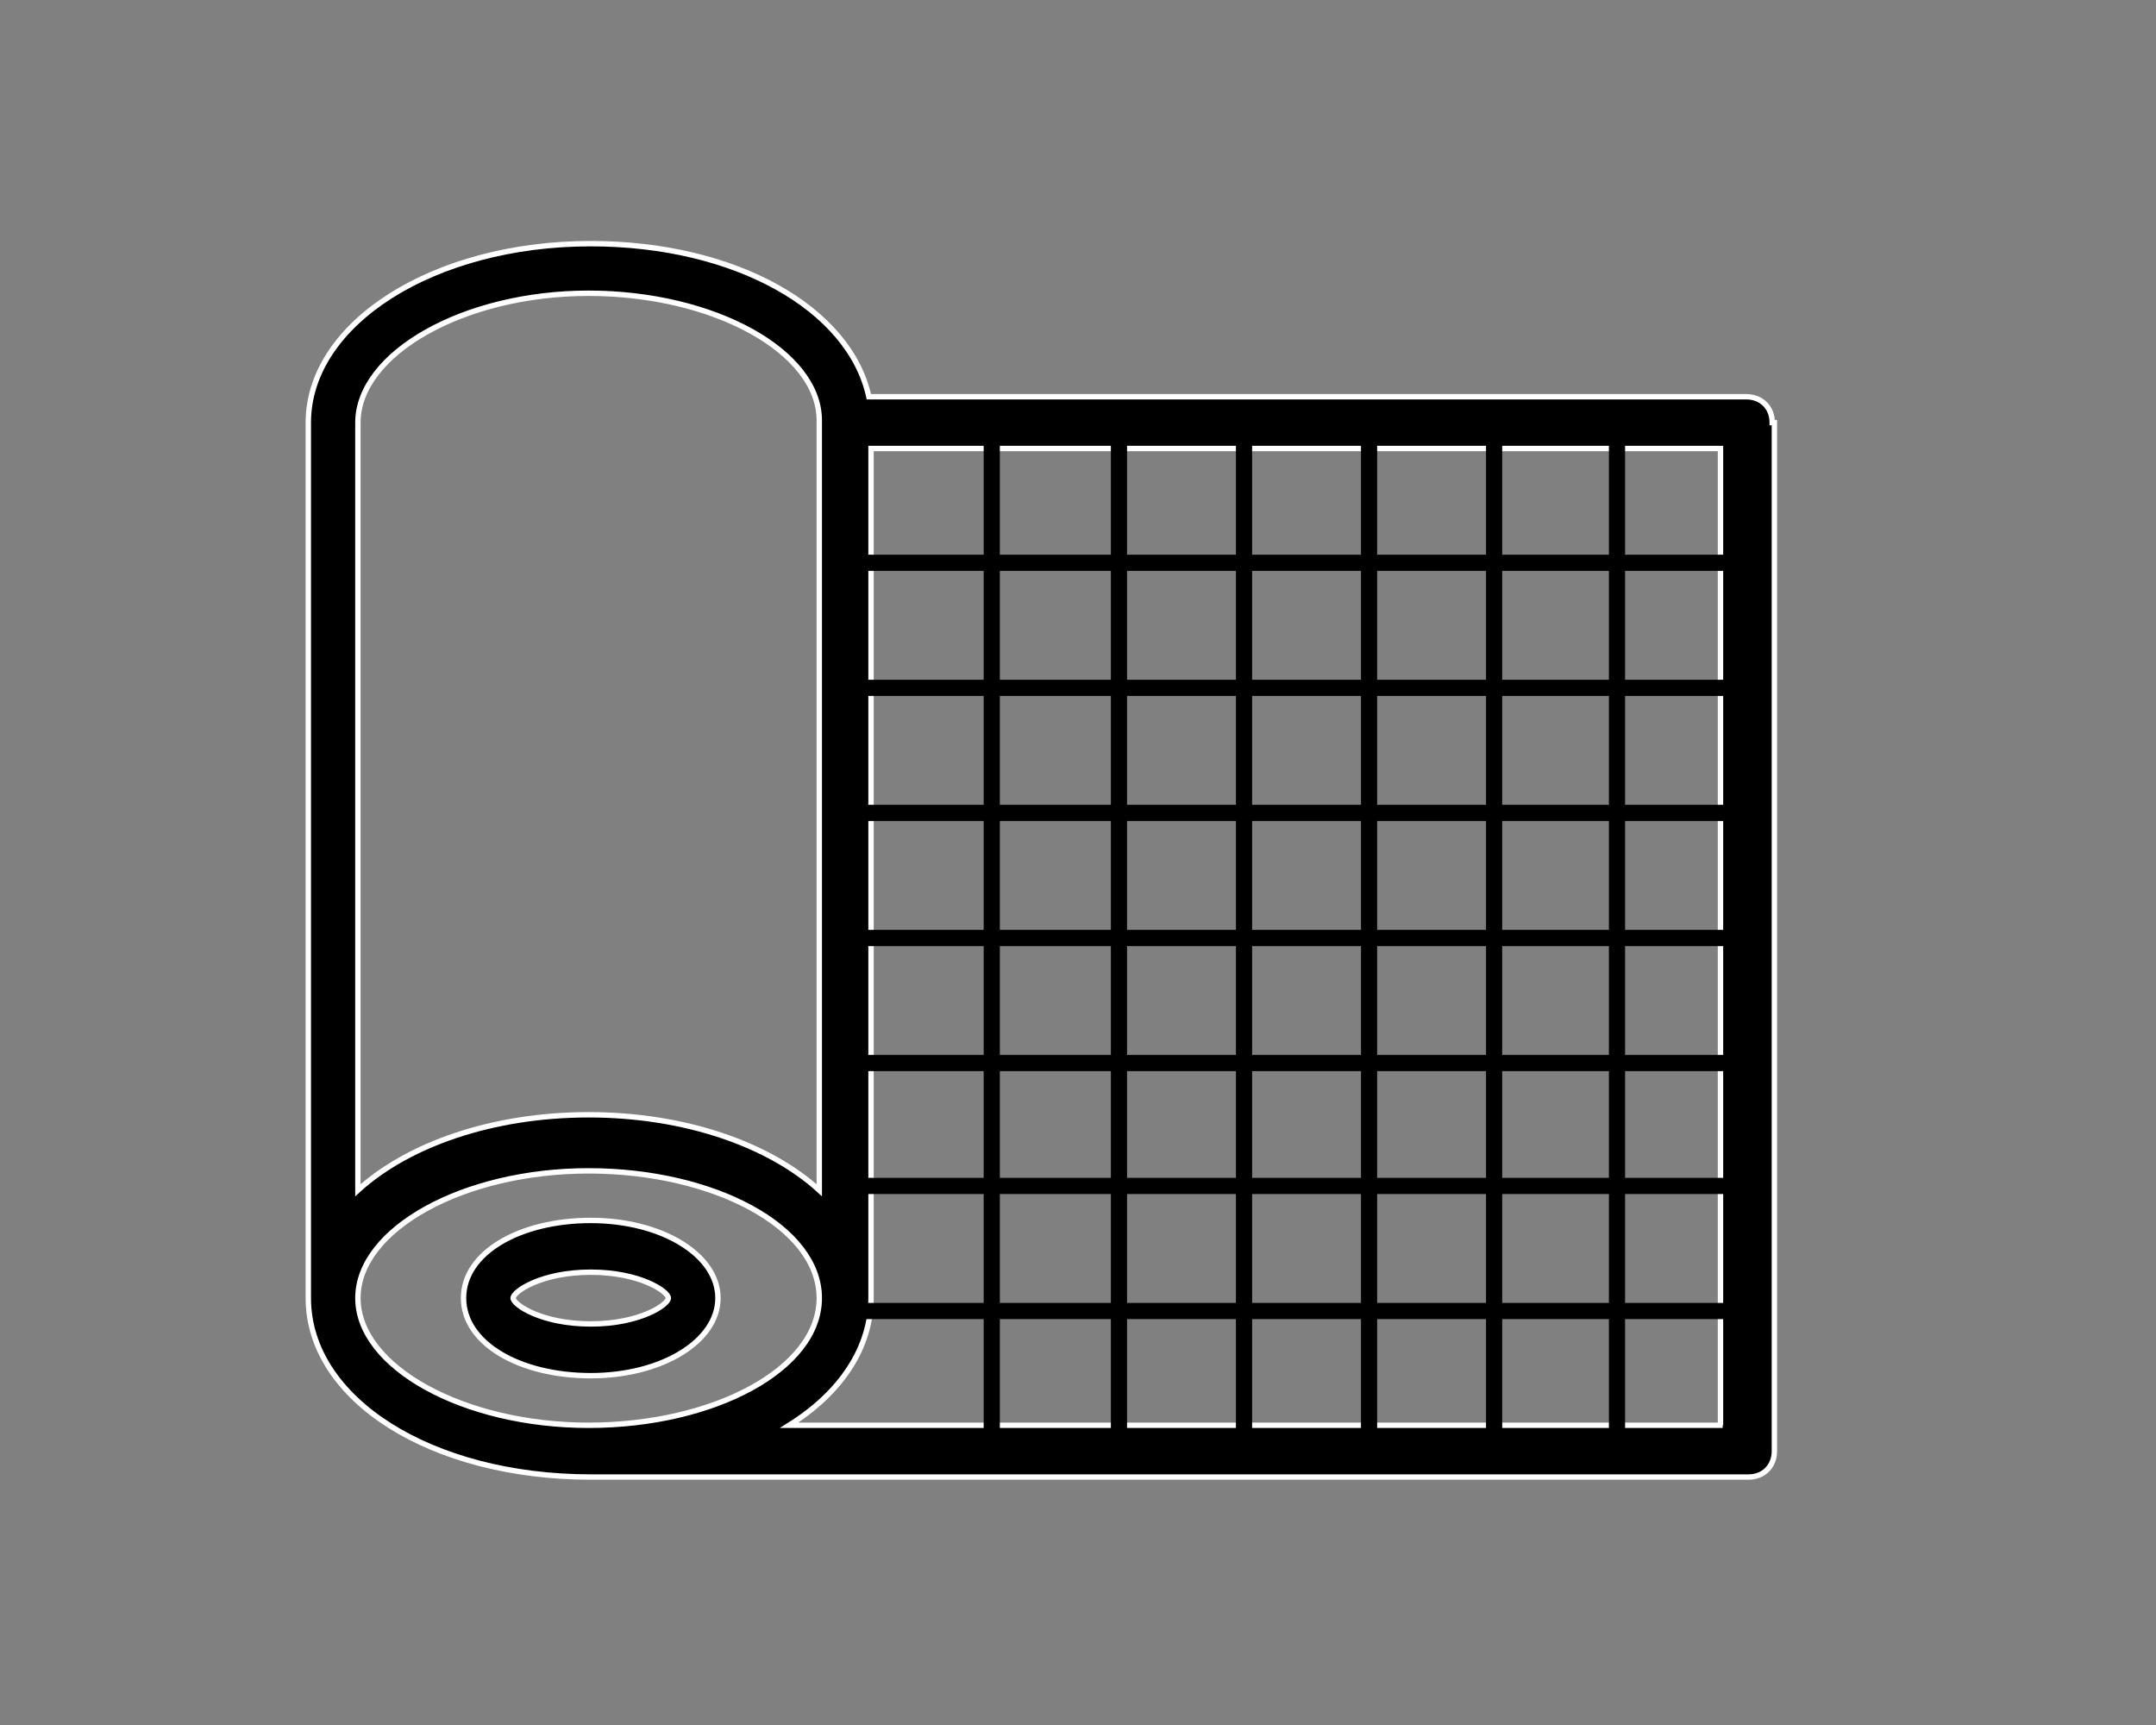 <?xml version="1.0" encoding="utf-8"?>
<!-- Generator: Adobe Illustrator 24.1.0, SVG Export Plug-In . SVG Version: 6.00 Build 0)  -->
<svg version="1.1" xmlns="http://www.w3.org/2000/svg" xmlns:xlink="http://www.w3.org/1999/xlink" x="0px" y="0px"
	 viewBox="0 0 100 80" style="enable-background:new 0 0 100 80;" xml:space="preserve">
<rect x="0" y="0" width="100" height="80" fill="#808080" stroke="none"/>
<style type="text/css">
	.st0{display:none;fill:none;stroke:#000000;stroke-width:2;stroke-miterlimit:10;}
	.st1{stroke:#FFFFFF;stroke-width:0.25;stroke-miterlimit:10;}
	.st2{fill:none;stroke:#000000;stroke-width:0.75;stroke-miterlimit:10;}
	.st3{display:none;}
	.st4{display:inline;}
	.st5{stroke:#000000;stroke-width:0.5;stroke-miterlimit:10;}
	.st6{stroke:#FFFFFF;stroke-miterlimit:10;}
	.st7{stroke:#FFFFFF;stroke-width:0.5;stroke-miterlimit:10;}
	.st8{stroke:#000000;stroke-width:0.25;stroke-miterlimit:10;}
	.st9{stroke:#000000;stroke-width:0.75;stroke-miterlimit:10;}
	.st10{fill:none;stroke:#000000;stroke-width:2.5;stroke-linejoin:round;stroke-miterlimit:10;}
	.st11{fill:none;}
	.st12{display:inline;fill:none;stroke:#000000;stroke-width:2.5;stroke-miterlimit:10;}
	.st13{fill:none;stroke:#000000;stroke-width:2.5;stroke-linecap:round;stroke-linejoin:round;}
	.st14{fill:none;stroke:#000000;stroke-width:2.5;stroke-linecap:round;stroke-linejoin:round;stroke-dasharray:4.184,8.368;}
	.st15{display:inline;fill:none;stroke:#000000;stroke-width:2.5;stroke-linecap:round;stroke-miterlimit:10;}
	.st16{display:inline;fill:none;stroke:#000000;stroke-width:2.5;stroke-linejoin:round;stroke-miterlimit:10;}
	.st17{display:inline;fill:#FFFFFF;stroke:#000000;stroke-width:2.5;stroke-linecap:round;stroke-miterlimit:10;}
	
		.st18{display:inline;fill:none;stroke:#000000;stroke-width:2.5;stroke-linecap:round;stroke-linejoin:round;stroke-miterlimit:10;}
	.st19{fill:none;stroke:#000000;stroke-width:2.5;stroke-linecap:round;stroke-linejoin:round;stroke-miterlimit:10;}
	.st20{fill:none;stroke:#000000;stroke-width:2.5;stroke-linecap:round;stroke-miterlimit:10;}
	.st21{display:inline;stroke:#FFFFFF;stroke-width:0.2;stroke-miterlimit:10;}
	.st22{stroke:#000000;stroke-width:0.9;stroke-miterlimit:10;}
	.st23{display:inline;fill:#FFFFFF;stroke:#000000;stroke-width:2.5;stroke-miterlimit:10;}
	.st24{display:inline;stroke:#000000;stroke-miterlimit:10;}
	.st25{display:inline;stroke:#000000;stroke-width:0.5;stroke-miterlimit:10;}
	.st26{fill:none;stroke:#000000;stroke-width:2.5;stroke-miterlimit:10;}
	.st27{display:inline;fill:none;stroke:#000000;stroke-width:2.25;stroke-linecap:round;stroke-miterlimit:10;}
	.st28{fill:#FFFFFF;stroke:#000000;stroke-width:2.5;stroke-linejoin:round;stroke-miterlimit:10;}
	.st29{stroke:#000000;stroke-width:2.5;stroke-linecap:round;stroke-miterlimit:10;}
	.st30{display:inline;fill:none;stroke:#000000;stroke-width:2.25;stroke-miterlimit:10;}
	.st31{fill:none;stroke:#000000;stroke-width:2.25;stroke-linecap:round;stroke-miterlimit:10;}
	.st32{fill:none;stroke:#000000;stroke-width:2.25;stroke-miterlimit:10;}
	.st33{display:inline;fill:#FFFFFF;}
	.st34{display:inline;fill:none;stroke:#000000;stroke-width:2;stroke-linecap:round;stroke-linejoin:round;stroke-miterlimit:10;}
	.st35{fill:#FFFFFF;}
	.st36{stroke:#000000;stroke-miterlimit:10;}
	.st37{fill:#FFFFFF;stroke:#000000;stroke-width:2.5;stroke-linecap:round;stroke-linejoin:round;stroke-miterlimit:10;}
</style>
<g id="Layer_4">
</g>
<g id="Layer_5">
</g>
<g id="Layer_1">
	<rect x="673.3" y="1405.5" class="st0" width="100" height="100"/>
	<rect x="710.9" y="1405.5" class="st0" width="100" height="100"/>
	<g>
		<path class="st1" d="M33.3,60.2c0-2-2.6-3.6-5.9-3.6s-5.9,1.5-5.9,3.6s2.6,3.6,5.9,3.6S33.3,62.2,33.3,60.2z M23.8,60.2
			c0-0.3,1.3-1.2,3.6-1.2s3.6,0.9,3.6,1.2s-1.3,1.2-3.6,1.2S23.8,60.5,23.8,60.2z"/>
		<path class="st1" d="M27.3,13.6c5.8,0,10.7,2.7,10.7,5.9v35.7c-2.3-2.1-6.2-3.5-10.7-3.5s-8.4,1.4-10.7,3.5V19.6
			C16.6,16.4,21.5,13.6,27.3,13.6z M16.6,60.2c0-3.2,4.9-5.9,10.7-5.9S38,56.9,38,60.2s-4.9,5.9-10.7,5.9S16.6,63.4,16.6,60.2z
			 M82.2,19.6c0-0.7-0.5-1.2-1.2-1.2H40.3c-0.9-4.1-6.2-7.1-12.9-7.1c-7.3,0-13.1,3.7-13.1,8.3v40.6c0,4.7,5.7,8.3,13.1,8.3h53.7
			c0.7,0,1.2-0.5,1.2-1.2V19.6z M79.9,66.1H36.6c2.4-1.5,3.8-3.6,3.8-5.9V20.8h39.4V66.1z"/>
	</g>
	<line class="st2" x1="46" y1="20.1" x2="46" y2="67.5"/>
	<line class="st2" x1="82.1" y1="31.9" x2="39.2" y2="31.9"/>
	<line class="st2" x1="82.1" y1="26.1" x2="39.2" y2="26.1"/>
	<line class="st2" x1="82.1" y1="37.7" x2="39.2" y2="37.7"/>
	<line class="st2" x1="82.1" y1="43.5" x2="39.2" y2="43.5"/>
	<line class="st2" x1="82.1" y1="49.3" x2="39.2" y2="49.3"/>
	<line class="st2" x1="82.1" y1="55" x2="39.2" y2="55"/>
	<line class="st2" x1="82.1" y1="60.8" x2="39.2" y2="60.8"/>
	<line class="st2" x1="57.7" y1="20.1" x2="57.7" y2="67.5"/>
	<line class="st2" x1="51.9" y1="20.1" x2="51.9" y2="67.5"/>
	<line class="st2" x1="63.5" y1="20.1" x2="63.5" y2="67.5"/>
	<line class="st2" x1="69.3" y1="20.1" x2="69.3" y2="67.5"/>
	<line class="st2" x1="75" y1="20.1" x2="75" y2="67.5"/>
</g>
<g id="Live:_Reopening_Hub_Icons" class="st3">
	<g class="st4">
		<g>
			<path class="st1" d="M298.6,630.4h-50.8c-3.8,0-6.9,3.1-6.9,6.9v22h2.7v-22c0-2.3,1.8-4.1,4.1-4.1h50.8c2.3,0,4.1,1.8,4.1,4.1
				v32.9c0,2.3-1.8,4.1-4.1,4.1h-11v2.7h4.1v14.5l-16.9-16.9c-0.3-0.3-0.6-0.4-1-0.4H267v2.7h6.3l18.8,18.8c0.5,0.5,1.4,0.5,1.9,0
				c0.3-0.3,0.4-0.6,0.4-1v-17.8h4.1c3.8,0,6.9-3.1,6.9-6.9v-32.9C305.4,633.5,302.3,630.4,298.6,630.4z"/>
			<path class="st1" d="M228.6,689.4h2.7v11c0,0.8,0.6,1.4,1.4,1.4c0.4,0,0.7-0.1,1-0.4l11.9-11.9h13.2c3,0,5.5-2.5,5.5-5.5v-16.5
				c0-3-2.5-5.5-5.5-5.5h-30.2c-3,0-5.5,2.5-5.5,5.5v16.5C223.1,687,225.5,689.4,228.6,689.4z M225.8,667.5c0-1.5,1.2-2.7,2.7-2.7
				h30.2c1.5,0,2.7,1.2,2.7,2.7v16.5c0,1.5-1.2,2.7-2.7,2.7H245c-0.4,0-0.7,0.1-1,0.4l-10,10v-7.7h2.7v-2.7h-8.2
				c-1.5,0-2.7-1.2-2.7-2.7V667.5z"/>
		</g>
		<circle class="st1" cx="234.1" cy="675.7" r="2.5"/>
		<circle class="st1" cx="243.7" cy="675.7" r="2.5"/>
		<circle class="st1" cx="253.3" cy="675.7" r="2.5"/>
	</g>
	<g class="st4">
		<path d="M77.6,643.8l-2.2-2.2c-1.1,1.1-2.2,2.2-3.3,3.3c-0.1,0.1-0.3,0.3-0.4,0.4c-0.1,0.1-0.3,0.3-0.4,0.4l0,0l0-16.3
			c-0.1-1.4-0.7-2.7-1.6-3.7c-1-1.1-2.5-1.7-4-1.8l-34.4,0c-1.4,0.1-2.8,0.7-3.7,1.6c-1.1,1-1.7,2.5-1.8,4l0,66.8
			c0.1,1.3,0.6,2.6,1.5,3.6c1,1.2,2.5,1.9,4.1,2l34.4,0c1.3-0.1,2.6-0.6,3.6-1.5c1.2-1,1.9-2.5,2-4.1l0-35.9l0.4-0.4l0.4-0.4
			l10.6-10.6C81,647.2,79.3,645.5,77.6,643.8z M71.7,647.9c0.1-0.1,0.3-0.3,0.4-0.4c1.1-1.1,2.1-2.1,3.2-3.2l0.2-0.2l1.7,1.7l-5.1,5
			l-0.4,0.4l-0.4,0.4l-2.1,2.1l-0.4,0.4l-0.4,0.4l-11,10.9l-1.7-1.7l9-9c1.2-1.2,2.5-2.5,3.7-3.7c0.1-0.1,0.3-0.3,0.4-0.4
			c0.1-0.1,0.3-0.3,0.4-0.4c0.7-0.7,1.4-1.4,2.1-2.1C71.4,648.2,71.5,648,71.7,647.9z M58.1,668.8l0.7,0.7l-1.2,0.4
			c-1.4,0.5-2.8,0.9-4.2,1.4l-0.5,0.2L53,671c0.4-1.1,0.7-2.1,1.1-3.2l0.7-2.2l0.3,0.3C56.1,666.8,57.1,667.8,58.1,668.8z
			 M68.8,648.3c-0.1,0.1-0.3,0.3-0.4,0.4c-4.9,4.9-9.8,9.8-14.6,14.6c-0.1,0.1-0.1,0.1-0.1,0.2L50,674.3l10.2-3.4
			c0.1,0,0.2-0.1,0.3-0.1c0.2-0.1,0.4-0.1,0.6-0.3l7.4-7.4l0.4-0.4l0.4-0.4v22.8h-0.4h-41v-46.7h41.4v9.3
			C69,648,68.9,648.1,68.8,648.3z M27.8,629.8c0-1,0.4-2,1.1-2.7c0.7-0.7,1.7-1.1,2.7-1.1c0,0,0,0,0,0h33.8c1,0,2,0.4,2.7,1.1
			c0.7,0.7,1.1,1.7,1.1,2.7l0,6.7h-0.4h-41L27.8,629.8z M69.2,691c0,1.7,0,3.4,0,5.1c-0.1,1.9-1.8,3.6-3.7,3.6c-6.3,0-12.6,0-18.9,0
			l-14.4,0c-0.1,0-0.2,0-0.3,0c-0.5,0-1.1,0-1.6-0.3c-1.4-0.5-2.4-1.9-2.4-3.4c0-1.6,0-3.3,0-4.9l0-3.8h41.4L69.2,691z M72.1,656.9
			l-0.4,0.4l-0.4,0.4l-2.1,2.1l-0.4,0.4l-0.4,0.4l-8,7.9l-0.2-0.2c-0.5-0.5-0.9-0.9-1.4-1.4l-0.2-0.2l9-9c0.2-0.2,0.4-0.4,0.7-0.7
			c0.1-0.1,0.3-0.3,0.4-0.4c0.1-0.1,0.3-0.3,0.4-0.4c0.7-0.7,1.4-1.4,2.1-2.1c0.1-0.1,0.3-0.3,0.4-0.4c0.1-0.1,0.3-0.3,0.4-0.4
			c2.1-2.1,4.1-4.1,6.2-6.2l0.2-0.2l1.7,1.7L72.1,656.9z"/>
	</g>
	<g class="st4">
		<path d="M507,681.9h-7.4c-2.2,0-4.1-1.8-4.1-4.1v-19.1c0-2.2,1.8-4.1,4.1-4.1h7.4c2.2,0,4.1,1.8,4.1,4.1v19.1
			C511.1,680.1,509.2,681.9,507,681.9z M499.6,657.2c-0.8,0-1.5,0.7-1.5,1.5v19.1c0,0.8,0.7,1.5,1.5,1.5h7.4c0.8,0,1.5-0.7,1.5-1.5
			v-19.1c0-0.8-0.7-1.5-1.5-1.5L499.6,657.2L499.6,657.2z"/>
		<path d="M460.9,681.9h-7.4c-2.2,0-4.1-1.8-4.1-4.1v-19.1c0-2.2,1.8-4.1,4.1-4.1h7.4c2.2,0,4.1,1.8,4.1,4.1v19.1
			C465,680.1,463.1,681.9,460.9,681.9z M453.5,657.2c-0.8,0-1.5,0.7-1.5,1.5v19.1c0,0.8,0.7,1.5,1.5,1.5h7.4c0.8,0,1.5-0.7,1.5-1.5
			v-19.1c0-0.8-0.7-1.5-1.5-1.5L453.5,657.2L453.5,657.2z"/>
		<path d="M497.4,697H488v-2.5h9.4c6.1,0,11.1-5,11.1-11.1v-24.9c0-15.6-12.7-28.3-28.3-28.3c-15.6,0-28.3,12.7-28.3,28.3h-2.5
			c0-4.1,0.8-8.2,2.4-12c1.6-3.7,3.8-7,6.6-9.8s6.1-5.1,9.8-6.6c3.8-1.6,7.8-2.4,12-2.4s8.2,0.8,12,2.4c3.7,1.6,7,3.8,9.8,6.6
			s5.1,6.1,6.6,9.8c1.6,3.8,2.4,7.8,2.4,12v24.9C511.1,690.9,504.9,697,497.4,697z"/>
		<path d="M483.2,701.8h-5.2c-1.6,0-3.1-0.6-4.2-1.8c-1.1-1.1-1.8-2.6-1.8-4.2c0-3.3,2.7-6,6-6h5.2c1.6,0,3.1,0.6,4.2,1.7
			c1.1,1.1,1.8,2.6,1.8,4.2C489.3,699.1,486.6,701.8,483.2,701.8z M478.1,692.3c-1.9,0-3.5,1.6-3.5,3.5c0,0.9,0.4,1.8,1,2.4
			c0.7,0.7,1.5,1,2.5,1h5.2c1.9,0,3.5-1.6,3.5-3.5c0-0.9-0.4-1.8-1-2.4c-0.7-0.7-1.5-1-2.5-1L478.1,692.3L478.1,692.3z"/>
	</g>
	<g transform="translate(0,-952.362)" class="st4">
		<path class="st5" d="M1978.9,1585.5c-0.4-0.4-0.9-0.4-1.3,0l-5.1,5.1c-0.4,0.4-0.4,0.9,0,1.3c0.4,0.4,0.9,0.4,1.3,0l5.1-5.1
			C1979.2,1586.4,1979.2,1585.8,1978.9,1585.5z M1953.3,1574.9c-0.2-0.2-0.4-0.3-0.6-0.3c-0.5,0-0.9,0.4-0.9,0.9v7.2
			c0,0.5,0.4,0.9,0.9,0.9c0.5,0,0.9-0.4,0.9-0.9v-7.2C1953.6,1575.3,1953.5,1575.1,1953.3,1574.9L1953.3,1574.9z M1989.4,1611
			c-0.2-0.2-0.4-0.3-0.6-0.3h-7.2c-0.5,0-0.9,0.4-0.9,0.9c0,0.5,0.4,0.9,0.9,0.9h7.2c0.5,0,0.9-0.4,0.9-0.9
			C1989.7,1611.4,1989.6,1611.2,1989.4,1611L1989.4,1611z M1968.7,1595.7c-8.1-8.1-22.3-9.7-31.2-0.7c-5.7,5.7-7.1,11.4-7.9,16.5
			c-0.9,5.1-1.3,9.4-4.9,13l-7.7,7.7c-1.8,1.8-1.7,4.7,0,6.4l1.3,1.3l-0.6,0.6c-1.8,1.8-1.8,4.6,0,6.4c1.8,1.8,4.6,1.8,6.4,0
			l0.6-0.6l1.3,1.3c1.7,1.7,4.6,1.8,6.4,0l7.7-7.7c3.7-3.7,8-4.1,13-4.9c5.1-0.9,10.8-2.2,16.5-7.9
			C1978.3,1618,1976.8,1603.8,1968.7,1595.7L1968.7,1595.7z M1967.4,1597c7.5,7.5,8.9,20.5,0.7,28.6c-5.4,5.4-10.5,6.6-15.5,7.4
			c-4.7,0.8-9.4,1.3-13.3,4.8l-12.8-12.8c3.5-4,4-8.6,4.8-13.3c0.9-5,2-10.1,7.4-15.5C1946.9,1588.1,1959.9,1589.5,1967.4,1597z
			 M1962.8,1598.9c-6.4-5-15.7-4.6-21.5,1.3c-1.2,1.2-2.1,2.5-2.9,3.9c-0.2,0.4,0,1,0.4,1.3c0.4,0.2,1,0,1.2-0.4
			c0.7-1.2,1.5-2.4,2.5-3.5c5.2-5.2,13.5-5.6,19.2-1.1c0.4,0.3,1,0.3,1.3-0.1C1963.4,1599.6,1963.2,1599.3,1962.8,1598.9
			L1962.8,1598.9z M1927.8,1585.5c-0.4-0.4-0.9-0.4-1.3,0c-0.4,0.4-0.4,0.9,0,1.3l5.1,5.1c0.4,0.4,0.9,0.4,1.3,0
			c0.4-0.4,0.4-0.9,0-1.3L1927.8,1585.5L1927.8,1585.5z M1973.8,1631.4c-0.4-0.4-0.9-0.4-1.3,0c-0.4,0.4-0.4,0.9,0,1.3l5.1,5.1
			c0.4,0.4,0.9,0.4,1.3,0c0.4-0.4,0.4-0.9,0-1.3L1973.8,1631.4z M1925.3,1626.3l12.8,12.8l-3.8,3.8l-12.8-12.8L1925.3,1626.3z
			 M1920.1,1631.4l12.8,12.8l-1.9,1.9c-1.1,1.1-2.8,1-3.8,0l-8.9-8.9c-1-1-1.1-2.7,0-3.8L1920.1,1631.4L1920.1,1631.4z M1919.5,1641
			l3.8,3.8l-0.6,0.6c-1.1,1.1-2.8,1.1-3.8,0c-1.1-1.1-1.1-2.8,0-3.8L1919.5,1641z"/>
	</g>
	<g class="st4">
		<path class="st6" d="M1556.2,667.8c-16.5,11.6-32.8,0.5-33.5,0c-0.8-0.6-2-0.4-2.6,0.5c-0.6,0.8-0.4,2,0.5,2.6
			c0.1,0.1,8.5,5.9,19.7,5.9c5.6,0,11.9-1.5,18.1-5.9c0.8-0.6,1-1.8,0.5-2.6C1558.2,667.4,1557.1,667.2,1556.2,667.8z"/>
		<path class="st6" d="M1556.4,661.6c-14.9,7.5-33.9,0-34.1-0.1c-1-0.4-2,0.1-2.4,1c-0.4,1,0.1,2,1,2.4c0.6,0.2,9.4,3.7,20,3.7
			c5.5,0,11.6-0.9,17.2-3.8c0.9-0.5,1.3-1.6,0.8-2.5C1558.5,661.5,1557.4,661.1,1556.4,661.6z"/>
		<path class="st6" d="M1519.8,657.9c0,1,0.8,1.9,1.9,1.9h35.4c1,0,1.9-0.8,1.9-1.9c0-1-0.8-1.9-1.9-1.9h-35.4
			C1520.6,656,1519.8,656.9,1519.8,657.9z"/>
		<path class="st6" d="M1576.1,654.3c-1-0.2-2,0.4-2.2,1.4c-1,4.6-5.1,9.9-8.1,13.2v-19.2c0.7-1.2,2.5-3.4,4.2-3.5
			c1,0,1.9-0.9,1.8-1.9c0-1-0.8-1.8-1.9-1.8c0,0,0,0,0,0c-3.3,0-5.7,2.8-6.9,4.5l-23.1-6.9c-0.3-0.1-0.7-0.1-1.1,0l-23.1,6.9
			c-1.2-1.7-3.6-4.5-6.9-4.5c0,0,0,0,0,0c-1,0-1.9,0.8-1.9,1.8c0,1,0.8,1.9,1.8,1.9c1.8,0,3.5,2.3,4.2,3.5v19.2
			c-2.9-3.3-7-8.6-8.1-13.2c-0.2-1-1.2-1.6-2.2-1.4c-1,0.2-1.6,1.2-1.4,2.2c1.9,8.5,11.9,18,12.3,18.4c0,0,0,0,0.1,0c0,0,0,0,0,0
			c0.5,0.4,11.7,9.6,26.7,9.6c0,0,0,0,0,0c8.9,0,17.2-3.2,24.7-9.7c0,0,0,0,0,0c0,0,0,0,0,0c0.4-0.4,10.4-9.9,12.3-18.4
			C1577.7,655.5,1577.1,654.5,1576.1,654.3z M1562.1,672.7c-6.6,5.4-13.9,8.2-21.6,8.2h0c-11.7,0-21.1-6.4-23.6-8.3v-22l22.6-6.8
			l22.6,6.8V672.7z"/>
	</g>
	<g class="st4">
		<path class="st7" d="M1763,623.1h-29.7c-0.8,0-1.5,0.7-1.5,1.5s0.7,1.5,1.5,1.5h4.4v7.4h-4.4c-0.8,0-1.5,0.7-1.5,1.5v13.3
			c-4.9,0-8.9,4-8.9,8.9l0,0v41.4c0,1.6,1.3,3,3,3h35.5c1.6,0,3-1.3,3-3v-41.4c0-4.9-4-8.9-8.9-8.9v-13.3c0-0.8-0.7-1.5-1.5-1.5
			h-4.4v-7.4h13.4c0.8,0,1.5-0.7,1.5-1.5S1763.8,623.1,1763,623.1z M1761.4,657.1v41.4h-35.5v-41.4c0-3.3,2.6-5.9,5.9-5.9h23.7
			C1758.8,651.2,1761.4,653.9,1761.4,657.1z M1752.5,648.3h-17.7v-11.8h17.7V648.3z M1746.6,633.5h-5.9v-7.4h5.9V633.5z"/>
		<g>
			<path class="st8" d="M1753.1,671.1C1753.1,671.1,1753.1,671.1,1753.1,671.1h-5.7v-5.7c0-0.5-0.4-0.9-0.9-0.9c0,0,0,0,0,0h-5.6
				c-0.5,0-0.9,0.4-0.9,0.9c0,0,0,0,0,0v5.7h-5.7c-0.5,0-0.9,0.4-0.9,0.9c0,0,0,0,0,0v5.6c0,0.5,0.4,0.9,0.9,0.9c0,0,0,0,0,0h5.7
				v5.7c0,0.5,0.4,0.9,0.9,0.9c0,0,0,0,0,0h5.6c0.5,0,0.9-0.4,0.9-0.9c0,0,0,0,0,0v-5.7h5.7c0.5,0,0.9-0.4,0.9-0.9c0,0,0,0,0,0v-5.6
				C1754.1,671.5,1753.7,671.1,1753.1,671.1z M1752.2,676.7h-5.7c-0.5,0-0.9,0.4-0.9,0.9c0,0,0,0,0,0v5.7h-3.7v-5.7
				c0-0.5-0.4-0.9-0.9-0.9c0,0,0,0,0,0h-5.7V673h5.7c0.5,0,0.9-0.4,0.9-0.9c0,0,0,0,0,0v-5.7h3.7v5.7c0,0.5,0.4,0.9,0.9,0.9
				c0,0,0,0,0,0h5.7V676.7z"/>
		</g>
		<path class="st8" d="M1763.8,629c-0.4-0.3-0.9-0.3-1.3,0c-0.2,0.2-4.7,4.4-4.7,9.7c0,3,2.4,5.4,5.4,5.4c3,0,5.4-2.4,5.4-5.4
			C1768.5,633.4,1763.9,629.2,1763.8,629z M1763.1,642.2c-1.9,0-3.5-1.6-3.5-3.5c0-3.4,2.3-6.4,3.5-7.7c1.2,1.3,3.5,4.3,3.5,7.7
			C1766.6,640.7,1765,642.2,1763.1,642.2z"/>
	</g>
	<g class="st4">
		<g>
			<path class="st9" d="M2175.5,893.1L2175.5,893.1L2175.5,893.1c-0.2-3.8-1.3-6.9-3.9-9c-7.2-5.7-22.5-5.3-28,0
				c-2.3,2.1-3.6,4.9-3.9,8.4c0,0.2,0,0.3,0,0.5c0,0,0,0,0,0c0,0.3,0,0.5,0,0.7v14.6h1.8v-14.6c0-0.2,0-0.4,0-0.7v0
				c0.1-2.8,0.9-5.1,2.4-6.8c0.3-0.3,0.5-0.6,0.9-0.9c1.2-1.1,2.7-1.8,4.2-2.3c-0.6,0.6-1.3,1.4-1.8,2.3c-0.1,0.1-0.2,0.2-0.2,0.3
				c-0.3,0.5-0.7,1.1-0.9,1.7c-1,2.1-1.6,4.4-1.6,6.4v14.6h1.8v-14.6c0-2.1,0.8-4.7,2.1-6.8c1.9-0.3,17-0.3,18.9,0
				c1.3,2.2,2.1,4.7,2.1,6.8v14.6h1.8v-14.6c0-2-0.6-4.3-1.6-6.4c-0.3-0.6-0.6-1.2-0.9-1.7c-0.1-0.1-0.1-0.2-0.2-0.3
				c-0.3-0.4-0.6-0.8-0.9-1.2c-0.3-0.4-0.6-0.7-0.9-1v0v0c0.4,0.1,0.7,0.3,1.1,0.4c1.1,0.5,2.1,1.1,3.1,1.9c0.3,0.3,0.6,0.6,0.9,0.9
				c1.4,1.6,2.2,3.7,2.4,6.2c0,0.2,0,0.4,0.1,0.7c0,0,0,0,0,0c0,0.2,0,0.4,0,0.6v14.6h1.8v-14.6
				C2175.5,893.5,2175.5,893.3,2175.5,893.1z M2149.5,885.1c0.5-0.6,1-1.2,1.7-1.6c0.1-0.1,0.1-0.1,0.2-0.1c0.7-0.4,1.4-0.7,2.3-1
				c2.3-0.7,5-0.7,7.3-0.1c1.3,0.3,2.4,0.8,3.4,1.4c0.1,0.1,0.2,0.1,0.3,0.2c0.5,0.4,0.9,0.7,1.2,1.2
				C2164.1,884.9,2151.1,884.9,2149.5,885.1z"/>
			<path class="st9" d="M2167.4,883.5c-0.4-0.2-0.7-0.3-1.1-0.4v0v0C2166.6,883.2,2167,883.4,2167.4,883.5z"/>
			<path class="st9" d="M2173.8,893.8c0-0.2,0-0.4,0-0.6v0C2173.8,893.4,2173.8,893.6,2173.8,893.8z"/>
			<polygon class="st9" points="2166.3,883.1 2166.3,883.1 2166.3,883.1 			"/>
			<path class="st9" d="M2166.3,883.1c0.3,0.3,0.6,0.7,0.9,1C2166.9,883.8,2166.6,883.4,2166.3,883.1L2166.3,883.1z"/>
		</g>
		<rect x="2132.6" y="908.4" class="st10" width="50" height="54.4"/>
	</g>
	<g class="st4">
		<path class="st11" d="M1143.1,923.7h-42.8c0.5,0.7,0.8,1.6,0.8,2.6v0.7v33v1.5h45.4v-34.5C1146.4,925.2,1144.9,923.7,1143.1,923.7
			z M1136.7,944.6l-13.6,13.6l-13.6-13.6v-8.9l5.4-5.4h5.8l2.4,2.4l2.4-2.4h5.8l5.4,5.4V944.6z"/>
		<path class="st11" d="M1095.9,923.8c-0.9,0.1-1.6,0.7-1.9,1.4h2.3c0.6,0,1.1,0.5,1.1,1.1c0,0.6-0.5,1.1-1.1,1.1h-2.6v30.5h5.1
			v-30.8C1098.8,925.4,1097.5,924,1095.9,923.8z"/>
		<path class="st11" d="M1155,915l-35-15.2l-35,15.2c-1.5,1.2-2.4,3-2.4,4.9c0,3.4,2.8,5.4,6.3,5.4h2.7c0.4-1.9,2-3.3,3.9-3.6v-0.1
			h47.6c2.4,0,4.4,1.5,5.2,3.7h2.9c3.4,0,6.3-1.9,6.3-5.4C1157.4,917.9,1156.5,916.2,1155,915z"/>
		<path d="M1125.5,930.3l-2.4,2.4l-2.4-2.4h-5.8l-5.4,5.4v8.9l13.6,13.6l13.6-13.6v-8.9l-5.4-5.4H1125.5z M1134.2,943.6l-11.1,11.1
			l-11.1-11.1v-6.8l4-3.9h3.7l3.5,3.5l3.5-3.5h3.7l4,3.9V943.6z"/>
		<path d="M1156.3,913.2l-35.2-15.3v-2c4.1-0.5,7.4-4.1,7.4-8.4c0-4.7-3.8-8.5-8.5-8.5s-8.5,3.8-8.5,8.5c0,0.6,0.5,1.1,1.1,1.1
			c0.6,0,1.1-0.5,1.1-1.1c0-3.4,2.8-6.3,6.3-6.3s6.3,2.8,6.3,6.3c0,3.4-2.8,6.3-6.3,6.3c-0.6,0-1.1,0.5-1.1,1.1v3l-35.2,15.3
			c-2.1,1.6-3.3,4.1-3.3,6.7c0,4.7,3.8,7.6,8.5,7.6h2.6v32.7h7.4v3.7h49.8v-36.3h2.6c4.7,0,8.5-2.9,8.5-7.6
			C1159.6,917.2,1158.4,914.8,1156.3,913.2z M1098.8,957.9h-5.1v-30.5h2.6c0.6,0,1.1-0.5,1.1-1.1c0-0.6-0.5-1.1-1.1-1.1h-2.3
			c0.4-0.8,1.1-1.3,1.9-1.4c1.7,0.2,2.9,1.6,2.9,3.3V957.9z M1146.4,961.6H1101v-1.5v-33v-0.7c0-0.9-0.3-1.8-0.8-2.6h42.8
			c1.8,0,3.3,1.5,3.3,3.3V961.6z M1151.1,925.2h-2.9c-0.8-2.1-2.8-3.7-5.2-3.7h-47.6v0.1c-1.9,0.3-3.5,1.7-3.9,3.6h-2.7
			c-3.4,0-6.3-1.9-6.3-5.4c0-1.9,0.9-3.7,2.4-4.9l35-15.2l35,15.2c1.5,1.2,2.4,3,2.4,4.9C1157.4,923.3,1154.6,925.2,1151.1,925.2z"
			/>
	</g>
	<g class="st4">
		<path class="st11" d="M1143.1,1107.9h-42.8c0.5,0.7,0.8,1.6,0.8,2.6v0.7v33v1.5h45.4v-34.5
			C1146.4,1109.4,1144.9,1107.9,1143.1,1107.9z"/>
		<path class="st11" d="M1095.9,1108c-0.9,0.1-1.6,0.7-1.9,1.4h2.3c0.6,0,1.1,0.5,1.1,1.1c0,0.6-0.5,1.1-1.1,1.1h-2.6v30.5h5.1
			v-30.8C1098.8,1109.5,1097.5,1108.2,1095.9,1108z"/>
		<path class="st11" d="M1155,1099.2l-35-15.2l-35,15.2c-1.5,1.2-2.4,3-2.4,4.9c0,3.4,2.8,5.4,6.3,5.4h2.7c0.4-1.9,2-3.3,3.9-3.6
			v-0.1h47.6c2.4,0,4.4,1.5,5.2,3.7h2.9c3.4,0,6.3-1.9,6.3-5.4C1157.4,1102.1,1156.5,1100.3,1155,1099.2z"/>
		<path d="M1156.3,1097.3l-35.2-15.3v-2c4.1-0.5,7.4-4.1,7.4-8.4c0-4.7-3.8-8.5-8.5-8.5s-8.5,3.8-8.5,8.5c0,0.6,0.5,1.1,1.1,1.1
			c0.6,0,1.1-0.5,1.1-1.1c0-3.4,2.8-6.3,6.3-6.3s6.3,2.8,6.3,6.3s-2.8,6.3-6.3,6.3c-0.6,0-1.1,0.5-1.1,1.1v3l-35.2,15.3
			c-2.1,1.6-3.3,4.1-3.3,6.7c0,4.7,3.8,7.6,8.5,7.6h2.6v32.7h7.4v3.7h49.8v-36.3h2.6c4.7,0,8.5-2.9,8.5-7.6
			C1159.6,1101.4,1158.4,1099,1156.3,1097.3z M1098.8,1142.1h-5.1v-30.5h2.6c0.6,0,1.1-0.5,1.1-1.1c0-0.6-0.5-1.1-1.1-1.1h-2.3
			c0.4-0.8,1.1-1.3,1.9-1.4c1.7,0.2,2.9,1.6,2.9,3.3V1142.1z M1146.4,1145.7H1101v-1.5v-33v-0.7c0-0.9-0.3-1.8-0.8-2.6h42.8
			c1.8,0,3.3,1.5,3.3,3.3V1145.7z M1151.1,1109.4h-2.9c-0.8-2.1-2.8-3.7-5.2-3.7h-47.6v0.1c-1.9,0.3-3.5,1.7-3.9,3.6h-2.7
			c-3.4,0-6.3-1.9-6.3-5.4c0-1.9,0.9-3.7,2.4-4.9l35-15.2l35,15.2c1.5,1.2,2.4,3,2.4,4.9C1157.4,1107.5,1154.6,1109.4,1151.1,1109.4
			z"/>
	</g>
	<circle class="st12" cx="1123.3" cy="1126.8" r="13.2"/>
	<line class="st12" x1="1114" y1="1117.5" x2="1132.6" y2="1136.2"/>
	<g class="st4">
		<g>
			<path class="st13" d="M1334.3,694.2c-0.7,0-1.3,0-2-0.1"/>
			<path class="st14" d="M1324.1,692.6c-12.6-4.3-21.7-16.2-21.7-30.2c0-15.5,11.1-28.5,25.8-31.3"/>
			<path class="st13" d="M1332.3,630.5c0.7,0,1.3-0.1,2-0.1"/>
		</g>
	</g>
	<line class="st15" x1="1334.3" y1="662.3" x2="1334.3" y2="639.6"/>
	<line class="st15" x1="1334.3" y1="662.3" x2="1357" y2="662.3"/>
	<path class="st16" d="M1334.3,630.4c17.6,0,31.9,14.3,31.9,31.9s-14.3,31.9-31.9,31.9"/>
	<circle class="st17" cx="1334.3" cy="662.3" r="5"/>
	<line class="st15" x1="899.6" y1="659.7" x2="922.4" y2="659.7"/>
	<polyline class="st18" points="905,665.2 899.6,659.7 905,654.3 	"/>
	<polyline class="st18" points="917,654.3 922.4,659.7 917,665.2 	"/>
	<g class="st4">
		<rect x="872" y="647.6" class="st19" width="22" height="24.2"/>
		<line class="st20" x1="878" y1="690.6" x2="878" y2="671.9"/>
		<line class="st20" x1="888" y1="686.6" x2="888" y2="671.9"/>
		<line class="st20" x1="872" y1="700.8" x2="894" y2="692"/>
	</g>
	<g class="st4">
		<rect x="928.3" y="647.6" class="st19" width="22" height="24.2"/>
		<line class="st20" x1="934.3" y1="690.6" x2="934.3" y2="671.9"/>
		<line class="st20" x1="944.3" y1="686.6" x2="944.3" y2="671.9"/>
		<line class="st20" x1="928.3" y1="700.8" x2="950.4" y2="692"/>
	</g>
	<path class="st21" d="M1104.8,650.6h30.4v1.2c0,1.7-1,3.2-2.6,3.8l-12.6,5.8l-12.7-5.9c-1.5-0.6-2.5-2.1-2.5-3.8V650.6z
		 M1120,664.9l12.5,5c1.6,0.6,2.7,2.2,2.7,3.9v13.4l-15.2-6l-15.2,6v-13.4c0-1.7,1.1-3.3,2.7-3.9L1120,664.9z M1138,692.7v-18.9
		c0-2.9-1.8-5.5-4.5-6.5l-10.4-4.2l10.7-5c2.6-1.1,4.2-3.6,4.2-6.4v-19.9h-2.8v15.9h-30.4v-15.9h-2.8v19.9c0,2.8,1.7,5.3,4.2,6.4
		l10.8,5l-10.4,4.2c-2.7,1-4.5,3.6-4.5,6.5v18.9h2.8v-2.5l15.2-6l15.2,6v2.5H1138z"/>
	<line class="st15" x1="1142.1" y1="631.9" x2="1097.9" y2="631.9"/>
	<line class="st15" x1="1142.1" y1="692.7" x2="1097.9" y2="692.7"/>
	<g class="st4">
		<path class="st22" d="M1981.5,924l-5-36.6v-6.3c0-0.5-0.3-0.8-0.8-0.8h-35.2c-0.5,0-0.8,0.3-0.8,0.8v20.8l-13.7,4
			c-0.5,0.2-0.6,0.5-0.5,1l14.4,51c0,0.3,0.2,0.3,0.2,0.5l0,0l0.2,0.2c0,0,0,0,0.2,0h0.2h0.2h35.2c0.3,0,0.8-0.3,0.8-0.6l4.8-33.6
			C1981.5,924.2,1981.5,924.2,1981.5,924z M1939.7,952.1l-10.9-38.7l10.9-3.2V952.1z M1939.7,908.6l-11.4,3.2l-1.3-4.6l12.6-3.6
			L1939.7,908.6L1939.7,908.6z M1941.2,881.9h33.6v4.8h-33.6V881.9z M1975,957.1h-33.7v-68.8h33.7l4.6,36L1975,957.1z"/>
		<path class="st9" d="M1969.3,894.7h-20.8c-0.5,0-0.8,0.3-0.8,0.8V909c0,6.3,5,11.2,11.2,11.2s11.2-5,11.2-11.2v-13.5
			C1970.1,895.1,1969.7,894.7,1969.3,894.7z M1968.4,909.1c0,5.3-4.3,9.6-9.6,9.6c-5.2,0-9.6-4.3-9.6-9.6v-12.9h19.2L1968.4,909.1
			L1968.4,909.1z"/>
	</g>
	<circle class="st23" cx="1980.2" cy="935.7" r="17.3"/>
	<path class="st24" d="M1989.9,943.6h-6.4l2.1,2.1c0.1,0.1,0.1,0.2,0.1,0.3c0,0.1,0,0.2-0.1,0.3c-0.1,0.1-0.4,0.1-0.5,0l-2.7-2.7
		c-0.1-0.1-0.1-0.2-0.1-0.3c0-0.1,0-0.2,0.1-0.3l2.7-2.7c0.1-0.1,0.2-0.1,0.3-0.1c0.1,0,0.2,0,0.3,0.1c0.1,0.1,0.1,0.2,0.1,0.3
		c0,0.1,0,0.2-0.1,0.3l-2.1,2.1h6.4c0.5,0,0.9-0.2,1.1-0.6c0.2-0.4,0.2-0.9,0-1.3l-3.2-5.5c-0.1-0.1-0.1-0.2,0-0.3s0.1-0.2,0.2-0.2
		c0.2-0.1,0.4,0,0.5,0.1l3.2,5.5c0.4,0.6,0.4,1.4,0,2C1991.3,943.2,1990.6,943.6,1989.9,943.6z M1971.3,943.6l6.3,0
		c0.2,0,0.4-0.2,0.4-0.4s-0.2-0.4-0.4-0.4l-6.3,0c-0.5,0-0.9-0.2-1.1-0.6c-0.2-0.4-0.2-0.9,0-1.3l3.3-5.6l0.8,2.9
		c0.1,0.2,0.3,0.3,0.5,0.3c0.1,0,0.2-0.1,0.2-0.2c0.1-0.1,0.1-0.2,0-0.3l-1-3.8c0-0.1-0.1-0.2-0.2-0.2c-0.1-0.1-0.2-0.1-0.3,0
		l-3.8,1c-0.1,0-0.2,0.1-0.2,0.2c-0.1,0.1-0.1,0.2,0,0.3c0.1,0.2,0.3,0.3,0.5,0.3l2.9-0.7l-3.3,5.6c-0.4,0.6-0.4,1.4,0,2.1
		C1969.9,943.2,1970.6,943.6,1971.3,943.6z M1987,927.4c-0.1-0.1-0.1-0.2-0.2-0.2c-0.1,0-0.2,0-0.3,0c-0.1,0.1-0.2,0.1-0.2,0.2
		l-0.8,2.8l-3.2-5.6c-0.4-0.6-1-1-1.8-1.1l0,0c-0.7,0-1.4,0.4-1.7,1l-3.2,5.5c-0.1,0.2,0,0.4,0.1,0.5c0.1,0.1,0.2,0.1,0.3,0
		c0.1,0,0.2-0.1,0.2-0.2l3.2-5.5c0.2-0.4,0.6-0.6,1.1-0.6c0.5,0,0.9,0.3,1.1,0.7l3.2,5.6l-2.8-0.8c0,0-0.1,0-0.1,0
		c-0.1,0-0.1,0-0.2,0c-0.1,0.1-0.2,0.1-0.2,0.2c-0.1,0.2,0.1,0.4,0.3,0.5l3.7,1c0.1,0,0.2,0,0.3,0c0.1,0,0.2-0.1,0.2-0.2l1-3.7
		C1987.1,927.6,1987.1,927.5,1987,927.4z"/>
	<path class="st25" d="M2396.1,918.1c0.6,0.1,1.1-0.2,1.2-0.8l3.6-16.7c0.1-0.5-0.2-1-0.6-1.2l-28-11.1c-0.2-0.1-0.4-0.1-0.6,0
		c-4.5,0.8-9,1.2-13.3,1.1c-4.3,0-8.6-0.4-12.9-1.1l0,0c-0.2,0-0.4,0-0.7,0.1l-28,11.1c-0.5,0.2-0.7,0.7-0.6,1.2l3.6,16.7
		c0.1,0.6,0.7,0.9,1.2,0.8l12.5-2.6v40.1c0,0.6,0.5,1,1,1h48c0.6,0,1-0.5,1-1v-19.3l9.8,7.4c0.4,0.3,1.1,0.2,1.4-0.2l3.2-4.2
		c0.2-0.2,0.2-0.5,0.2-0.7c0-0.3-0.2-0.5-0.4-0.7l-9.7-7.3l7-3.9c0.4-0.2,0.6-0.6,0.5-1c-0.1-0.4-0.4-0.7-0.8-0.8l-11.3-2.5v-6.9
		L2396.1,918.1z M2398.7,901l-0.1,0.2l-3.2,14.6l-2.7-0.6l3.3-15.3L2398.7,901z M2346.7,890.6c3.9,0.6,7.9,0.9,11.9,0.9
		c3.9,0,7.9-0.3,11.9-0.9l0.4-0.1l-0.1,0.4c-0.4,2.6-1.6,5.1-3.5,7c-2.3,2.3-5.4,3.6-8.7,3.6c-3.3,0-6.4-1.3-8.7-3.6
		c-1.9-1.9-3.2-4.4-3.5-7l-0.1-0.4L2346.7,890.6z M2321.5,915.8l-3.2-14.8l2.7-1.1l3.3,15.3L2321.5,915.8z M2381.5,954.5h-46v-3.3
		h46V954.5z M2385.8,929.5c-0.3,0.2-0.5,0.5-0.5,0.8c0,0.3,0.1,0.7,0.4,0.9l10.1,7.6l-2,2.6l-10.2-7.7c-0.2-0.1-0.4-0.2-0.6-0.2
		c-0.1,0-0.2,0-0.3,0c-0.3,0.1-0.6,0.4-0.6,0.7l-2,6.7l-9.1-19.3l20.9,4.5L2385.8,929.5z M2369.4,919.2c-0.4-0.1-0.8,0.1-1,0.4
		c-0.2,0.3-0.3,0.7-0.1,1l11.1,23.6c0.2,0.4,0.5,0.6,0.9,0.6c0,0,0,0,0.1,0c0.4,0,0.8-0.3,0.9-0.7l0.3-0.9v6h-46v-35
		c0-0.1,0-0.1,0-0.2c-0.1-0.3-0.2-0.5-0.4-0.7c-0.2-0.2-0.5-0.2-0.8-0.1l-8,1.7l-3.4-15.7l21.3-8.4l0.1,0.4c0.4,3.1,1.9,6,4.1,8.2
		c2.7,2.7,6.3,4.2,10.2,4.2c3.8,0,7.4-1.5,10.2-4.2c2.2-2.2,3.7-5.1,4.1-8.2l0.1-0.4l0.4,0.1l20.9,8.3l-3.4,15.7l-7.9-1.6
		c-0.1,0-0.2-0.1-0.3-0.1c-0.6,0-1,0.5-1,1v7.7L2369.4,919.2z"/>
	<g class="st4">
		<rect x="1509.7" y="909.2" class="st19" width="64.5" height="51.6"/>
		<rect x="1509.7" y="884" class="st19" width="64.5" height="6.4"/>
		<polygon class="st19" points="1576.2,909.2 1507.7,909.2 1509.7,890.4 1574.2,890.4 		"/>
		<rect x="1557.9" y="909.2" class="st10" width="16.3" height="51.6"/>
		<rect x="1541.6" y="909.2" class="st26" width="16.3" height="51.6"/>
		<rect x="1509.7" y="909.2" class="st19" width="31.9" height="37.2"/>
		<line class="st19" x1="1562.9" y1="931.2" x2="1562.9" y2="938.9"/>
		<line class="st19" x1="1552.9" y1="931.2" x2="1552.9" y2="938.9"/>
	</g>
	<line class="st17" x1="286.8" y1="656.5" x2="294.4" y2="656.5"/>
	<line class="st17" x1="265.2" y1="656.5" x2="281.1" y2="656.5"/>
	<line class="st17" x1="251.9" y1="656.5" x2="259.5" y2="656.5"/>
	<line class="st17" x1="267" y1="664.7" x2="294.4" y2="664.7"/>
	<line class="st17" x1="261.5" y1="648.3" x2="294.4" y2="648.3"/>
	<line class="st17" x1="286.8" y1="640" x2="294.4" y2="640"/>
	<line class="st17" x1="265.2" y1="640" x2="281.1" y2="640"/>
	<line class="st17" x1="251.9" y1="640" x2="259.5" y2="640"/>
	<line class="st27" x1="53.9" y1="631.2" x2="43" y2="631.2"/>
	<g class="st4">
		<g>
			<path class="st11" d="M2582.7,923.8h-36.4c-1.3,0-2.4,1.1-2.4,2.4v6.2h41.3v-6.2C2585.1,924.9,2584,923.8,2582.7,923.8z"/>
			<path class="st11" d="M2543.8,914.8v6.8l0.7-0.2c0.6-0.2,1.2-0.3,1.7-0.3h36.4c0.6,0,1.1,0.1,1.7,0.3l0.7,0.2v-6.8
				c0-0.8,0.6-1.4,1.4-1.4h4.3v-17.5c0-1.3-1.1-2.4-2.4-2.4h-47.8c-1.3,0-2.4,1.1-2.4,2.4v17.5h4.3
				C2543.2,913.5,2543.8,914.1,2543.8,914.8z"/>
			<path class="st11" d="M2587.9,933.7c0,0.8-0.6,1.4-1.4,1.4h-44c-0.8,0-1.4-0.6-1.4-1.4v-17.5h-8.6v27.5h64v-27.5h-8.6V933.7z"/>
			<rect x="2532.5" y="946.5" class="st11" width="4.8" height="4.8"/>
			<path d="M2597.8,913.5h-4.3v-17.5c0-2.8-2.3-5.2-5.2-5.2h-47.8c-2.8,0-5.2,2.3-5.2,5.2v17.5h-4.3c-0.8,0-1.4,0.6-1.4,1.4v37.8
				c0,0.8,0.6,1.4,1.4,1.4h7.6c0.8,0,1.4-0.6,1.4-1.4v-6.2h48.8v6.2c0,0.8,0.6,1.4,1.4,1.4h7.6c0.8,0,1.4-0.6,1.4-1.4v-37.8
				C2599.2,914.1,2598.6,913.5,2597.8,913.5z M2538.2,895.9c0-1.3,1.1-2.4,2.4-2.4h47.8c1.3,0,2.4,1.1,2.4,2.4v17.5h-4.3
				c-0.8,0-1.4,0.6-1.4,1.4v6.8l-0.7-0.2c-0.6-0.2-1.2-0.3-1.7-0.3h-36.4c-0.6,0-1.1,0.1-1.7,0.3l-0.7,0.2v-6.8
				c0-0.8-0.6-1.4-1.4-1.4h-4.3V895.9z M2585.1,926.2v6.2h-41.3v-6.2c0-1.3,1.1-2.4,2.4-2.4h36.4
				C2584,923.8,2585.1,924.9,2585.1,926.2z M2537.3,951.3h-4.8v-4.8h4.8V951.3z M2596.5,951.3h-4.8v-4.8h4.8V951.3z M2596.5,943.7
				h-64v-27.5h8.6v17.5c0,0.8,0.6,1.4,1.4,1.4h44c0.8,0,1.4-0.6,1.4-1.4v-17.5h8.6V943.7z"/>
		</g>
		<polygon class="st28" points="2609.6,923.5 2598.7,915.3 2607,910.6 2581.6,905.1 2592.6,928.7 2595.4,919.4 2606.4,927.7 		"/>
	</g>
	<g class="st4">
		<g>
			<path d="M2795.8,933.6H2773c-0.7,0-1.3,0.6-1.3,1.3v15.2c0,0.7,0.6,1.3,1.3,1.3h22.8c0.7,0,1.3-0.6,1.3-1.3v-15.2
				C2797.1,934.2,2796.5,933.6,2795.8,933.6z M2794.5,948.8h-20.3v-12.7h20.3V948.8z"/>
			<path d="M2814.8,894.3c0-7.7-6.3-13.9-14-13.9c-7.2,0-13.1,5.5-13.8,12.6h-44.5c-2.1,0-3.8,1.7-3.8,3.8v55.8
				c0,2.1,1.7,3.8,3.8,3.8h55.8c2.1,0,3.8-1.7,3.8-3.8v-44.5C2809.3,907.5,2814.8,901.5,2814.8,894.3z M2765.4,895.5h10.1v16.1
				l-4.2-4.2c-0.5-0.5-1.3-0.5-1.8,0l-4.2,4.2V895.5z M2798.3,953.9h-55.8c-0.7,0-1.3-0.6-1.3-1.3v-55.8c0-0.7,0.6-1.3,1.3-1.3h20.3
				v19.2c0,0.7,0.6,1.3,1.3,1.3c0.3,0,0.7-0.1,0.9-0.4l5.4-5.4l5.4,5.4c0.5,0.5,1.3,0.5,1.8,0c0.2-0.2,0.4-0.6,0.4-0.9v-19.2h8.9
				c0.6,6.7,5.9,12,12.6,12.6v44.5C2799.6,953.3,2799,953.9,2798.3,953.9z M2800.9,905.7c-6.3,0-11.4-5.1-11.4-11.4
				c0-6.3,5.1-11.4,11.4-11.4c6.3,0,11.4,5.1,11.4,11.4C2812.3,900.6,2807.2,905.7,2800.9,905.7z"/>
			<path d="M2802.1,889.2h-4.5l2.9-2.9l-1.8-1.8l-5.1,5.1c-0.5,0.5-0.5,1.3,0,1.7c0,0,0,0,0,0l0,0l5.1,5.1l1.8-1.8l-2.9-2.9h4.5
				c2.1,0,3.8,1.7,3.8,3.8s-1.7,3.8-3.8,3.8h-7.6v2.5h7.6c3.5,0,6.3-2.8,6.3-6.3S2805.6,889.2,2802.1,889.2z"/>
		</g>
		<line class="st29" x1="2780.3" y1="942.5" x2="2788.4" y2="942.5"/>
	</g>
	<path class="st12" d="M883,643.1c4.4,0,8-3.6,8-8s-3.6-8-8-8c-4.4,0-8,3.6-8,8S878.6,643.1,883,643.1z"/>
	<path class="st12" d="M939.3,643.1c4.4,0,8-3.6,8-8s-3.6-8-8-8c-4.4,0-8,3.6-8,8S934.9,643.1,939.3,643.1z"/>
	<path class="st30" d="M45.2,693c0.2-1.2,1.1-2.2,2.3-2.6c0.9-0.3,1.8-0.1,2.6,0.4c1,0.6,1.5,1.7,1.5,2.8c0,1.1-0.7,2.2-1.7,2.7
		c-0.4,0.2-1,0.4-1.5,0.4c-0.6,0-1.3-0.2-1.8-0.6C45.5,695.5,45,694.2,45.2,693z"/>
	<g class="st4">
		<g>
			<path d="M1769.7,888.5c-0.1-1.4-0.7-2.7-1.6-3.7c-1-1.1-2.5-1.7-4-1.8l-34.4,0c-1.4,0.1-2.8,0.7-3.7,1.6c-1.1,1-1.7,2.5-1.8,4
				l0,66.8c0.1,1.3,0.6,2.6,1.5,3.6c1,1.2,2.5,1.9,4.1,2l34.4,0c1.3-0.1,2.6-0.6,3.6-1.5c1.2-1,1.9-2.5,2-4.1L1769.7,888.5z
				 M1767.6,944.3h-0.4h-41v-46.7h41.4V944.3z M1726.3,888.9c0-1,0.4-2,1.1-2.7c0.7-0.7,1.7-1.1,2.7-1.1c0,0,0,0,0,0h33.8
				c1,0,2,0.4,2.7,1.1c0.7,0.7,1.1,1.7,1.1,2.7l0,6.7h-0.4h-41L1726.3,888.9z M1767.6,950.1c0,1.7,0,3.4,0,5.1
				c-0.1,1.9-1.8,3.6-3.7,3.6c-6.3,0-12.6,0-18.9,0l-14.4,0c-0.1,0-0.2,0-0.3,0c-0.5,0-1.1,0-1.6-0.3c-1.4-0.5-2.4-1.9-2.4-3.4
				c0-1.6,0-3.3,0-4.9l0-3.8h41.4L1767.6,950.1z"/>
		</g>
		<line class="st31" x1="1752.4" y1="890.3" x2="1741.5" y2="890.3"/>
		<path class="st32" d="M1743.7,952.1c0.2-1.2,1.1-2.2,2.3-2.6c0.9-0.3,1.8-0.1,2.6,0.4c1,0.6,1.5,1.7,1.5,2.8
			c0,1.1-0.7,2.2-1.7,2.7c-0.4,0.2-1,0.4-1.5,0.4c-0.6,0-1.3-0.2-1.8-0.6C1744,954.5,1743.5,953.3,1743.7,952.1z"/>
	</g>
	<rect x="1746.2" y="909.1" class="st33" width="33.3" height="23.9"/>
	<g class="st4">
		<path class="st9" d="M1745.5,908.2c-0.3,0-0.6,0.3-0.6,0.6v5.6v3.7v15.1c0,0.3,0.3,0.6,0.6,0.6h33.7c0.3,0,0.6-0.3,0.6-0.6V918
			v-3.7v-5.6c0-0.3-0.3-0.6-0.6-0.6H1745.5C1745.6,908.2,1745.6,908.2,1745.5,908.2z M1746.2,909.4h32.5v4.3h-32.5V909.4z
			 M1746.2,915h32.5v2.4h-32.5V915z M1746.2,918.7h32.5v13.8h-32.5V918.7z M1771.4,922.5c-0.8,0-1.5,0.2-2.1,0.7
			c-0.6-0.4-1.3-0.7-2.1-0.7c-0.9,0-1.8,0.4-2.5,1c-0.7,0.7-1,1.6-1,2.5s0.4,1.8,1,2.5c0.7,0.7,1.6,1,2.5,1c0.8,0,1.5-0.2,2.1-0.7
			c0.6,0.4,1.3,0.7,2.1,0.7c0.9,0,1.8-0.4,2.5-1c0.7-0.7,1-1.6,1-2.5c0-0.9-0.4-1.8-1-2.5C1773.2,922.9,1772.3,922.5,1771.4,922.5z
			 M1750.6,923.5c-0.3,0-0.6,0.3-0.6,0.6s0.3,0.6,0.6,0.6c0,0,0,0,0,0h7.8c0.3,0,0.6-0.3,0.6-0.6c0-0.3-0.3-0.6-0.6-0.6c0,0,0,0,0,0
			H1750.6z M1767.2,923.8c0.4,0,0.9,0.1,1.2,0.3c-0.1,0.1-0.2,0.3-0.2,0.4c0,0,0,0,0,0.1c-0.1,0.3-0.2,0.6-0.3,0.9c0,0,0,0,0,0.1
			c0,0.2,0,0.3,0,0.5c0,0.2,0,0.3,0,0.5c0,0,0,0,0,0.1c0.1,0.3,0.1,0.6,0.3,0.9c0,0,0,0,0,0.1c0.1,0.1,0.1,0.3,0.2,0.4
			c-0.4,0.2-0.8,0.3-1.2,0.3c-0.6,0-1.2-0.2-1.6-0.7c-0.4-0.4-0.7-1-0.7-1.6c0-0.6,0.2-1.2,0.7-1.6
			C1766,924,1766.6,923.8,1767.2,923.8L1767.2,923.8z M1771.4,923.8c0.6,0,1.2,0.2,1.6,0.7c0.4,0.4,0.7,1,0.7,1.6s-0.2,1.2-0.7,1.6
			c-0.4,0.4-1,0.7-1.6,0.7c-0.6,0-1.2-0.2-1.6-0.7c0,0,0,0,0,0c-0.4-0.4-0.7-1-0.7-1.6c0-0.6,0.2-1.2,0.7-1.6c0,0,0,0,0,0
			c0,0,0,0,0,0C1770.2,924,1770.8,923.8,1771.4,923.8L1771.4,923.8z M1750.6,926.8c-0.3,0-0.6,0.3-0.6,0.7c0,0.3,0.3,0.6,0.6,0.6
			h3.4c0.3,0,0.6-0.3,0.6-0.6s-0.3-0.6-0.6-0.6c0,0,0,0,0,0H1750.6C1750.6,926.8,1750.6,926.8,1750.6,926.8z"/>
	</g>
	<line class="st34" x1="1745.6" y1="905.2" x2="1745.6" y2="937.7"/>
	<g class="st4">
		<g>
			<g>
				<path d="M671.5,673.7h35.2v-26.9c0-0.6,0.5-1,1-1c0.1,0,0.2,0,0.3,0l5.9,1.2l2.5-11.7l-16-6.4c-0.3,2.5-1.5,4.8-3.3,6.5
					c-2.1,2.1-4.9,3.3-8,3.3c-3.1,0-6-1.3-8.1-3.3c-1.7-1.7-2.9-4-3.3-6.5l-16,6.4l2.5,11.7l6-1.2c0.6-0.1,1.1,0.2,1.2,0.8
					c0,0.1,0,0.1,0,0.2V673.7z M715.9,647.5l1.7,0.4l2.4-11.1l-1.6-0.6L715.9,647.5z M659.8,636.1l-1.6,0.6l2.4,11.1l1.7-0.4
					L659.8,636.1z M679,626.5c3.4,0.6,6.8,0.9,10.1,0.9c3.4,0,6.7-0.3,10.1-0.9c0.2,0,0.4,0,0.6,0l21.8,8.6c0.5,0.2,0.7,0.7,0.6,1.2
					l-2.8,13c-0.1,0.6-0.7,0.9-1.2,0.8l-9.4-2v30.8c0,0.6-0.5,1-1,1h-37.3c-0.6,0-1-0.5-1-1v-30.8l-9.4,2c-0.6,0.1-1.1-0.2-1.2-0.8
					l-2.8-12.9c-0.1-0.5,0.1-1,0.6-1.2l21.7-8.6c0.1-0.1,0.3-0.1,0.4-0.1C678.8,626.4,678.9,626.5,679,626.5z M698.3,628.7
					c-3.1,0.5-6.2,0.7-9.2,0.7c-3.1,0-6.2-0.2-9.2-0.7c0.3,2.1,1.2,3.9,2.7,5.3c1.7,1.7,4,2.7,6.6,2.7c2.6,0,4.9-1,6.6-2.7
					C697.1,632.6,698.1,630.8,698.3,628.7z M706.7,675.8h-35.2v2.1h35.2V675.8z"/>
			</g>
		</g>
		<polygon class="st35" points="696.5,642.9 723.7,642.9 724.1,647.4 727.8,676.4 723.8,702.1 697,702.1 696,699.1 690.5,679.5 
			685.7,662.6 690.7,661.3 696.7,659.3 		"/>
		<g>
			<path class="st36" d="M719.1,653.1h-16.1c-0.4,0-0.6,0.3-0.6,0.6v10.5c0,4.9,3.8,8.7,8.7,8.7s8.7-3.8,8.7-8.7v-10.5
				C719.7,653.4,719.4,653.1,719.1,653.1z M718.4,664.3c0,4.1-3.4,7.4-7.4,7.4s-7.4-3.4-7.4-7.4v-10h14.9L718.4,664.3L718.4,664.3z"
				/>
			<path class="st36" d="M728.6,675.9l-3.9-28.4v-4.9c0-0.4-0.3-0.6-0.6-0.6h-27.3c-0.4,0-0.6,0.3-0.6,0.6v16.1l-10.7,3.1
				c-0.4,0.1-0.5,0.4-0.4,0.7l11.2,39.6c0,0.3,0.1,0.3,0.1,0.4l0,0l0.1,0.1c0,0,0,0,0.1,0h0.1h0.1h27.3c0.3,0,0.6-0.3,0.6-0.5
				l3.7-26.1C728.6,676,728.6,676,728.6,675.9z M696.1,697.7l-8.4-30l8.4-2.5V697.7z M696.1,663.9l-8.8,2.5l-1-3.6l9.8-2.8
				L696.1,663.9L696.1,663.9z M697.3,643.2h26.1v3.7h-26.1V643.2z M723.5,701.6h-26.2v-53.4h26.2l3.6,27.9L723.5,701.6z"/>
		</g>
	</g>
	<g class="st4">
		<g>
			<g>
				<path d="M887.7,933.8h35.2v-26.9c0-0.6,0.5-1,1-1c0.1,0,0.2,0,0.3,0l5.9,1.2l2.5-11.7l-16-6.4c-0.3,2.5-1.5,4.8-3.3,6.5
					c-2.1,2.1-4.9,3.3-8,3.3c-3.1,0-6-1.3-8.1-3.3c-1.7-1.7-2.9-4-3.3-6.5l-16,6.4l2.5,11.7l6-1.2c0.6-0.1,1.1,0.2,1.2,0.8
					c0,0.1,0,0.1,0,0.2L887.7,933.8z M932.1,907.6l1.7,0.4l2.4-11.1l-1.6-0.6L932.1,907.6z M876,896.2l-1.6,0.6l2.4,11.1l1.7-0.4
					L876,896.2z M895.1,886.6c3.4,0.6,6.8,0.9,10.1,0.9c3.4,0,6.7-0.3,10.1-0.9c0.2,0,0.4,0,0.6,0l21.8,8.6c0.5,0.2,0.7,0.7,0.6,1.2
					l-2.8,13c-0.1,0.6-0.7,0.9-1.2,0.8l-9.4-2V939c0,0.6-0.5,1-1,1h-37.3c-0.6,0-1-0.5-1-1v-30.8l-9.4,2c-0.6,0.1-1.1-0.2-1.2-0.8
					l-2.8-12.9c-0.1-0.5,0.1-1,0.6-1.2l21.7-8.6c0.1-0.1,0.3-0.1,0.4-0.1C895,886.5,895.1,886.5,895.1,886.6z M914.5,888.8
					c-3.1,0.5-6.2,0.7-9.2,0.7c-3.1,0-6.2-0.2-9.2-0.7c0.3,2.1,1.2,3.9,2.7,5.3c1.7,1.7,4,2.7,6.6,2.7c2.6,0,4.9-1,6.6-2.7
					C913.3,892.7,914.2,890.9,914.5,888.8z M922.9,935.9h-35.2v2.1h35.2V935.9z"/>
			</g>
		</g>
		<polygon class="st35" points="912.7,903 939.9,903 940.3,907.5 944,936.5 939.9,962.2 913.2,962.2 912.2,959.2 906.7,939.6 
			901.9,922.6 906.9,921.4 912.9,919.4 		"/>
		<g>
			<path class="st36" d="M935.2,913.2h-16.1c-0.4,0-0.6,0.3-0.6,0.6v10.5c0,4.9,3.8,8.7,8.7,8.7s8.7-3.8,8.7-8.7v-10.5
				C935.8,913.5,935.6,913.2,935.2,913.2z M934.6,924.4c0,4.1-3.4,7.4-7.4,7.4s-7.4-3.4-7.4-7.4v-10h14.9L934.6,924.4L934.6,924.4z"
				/>
			<path class="st36" d="M944.7,936l-3.9-28.4v-4.9c0-0.4-0.3-0.6-0.6-0.6h-27.3c-0.4,0-0.6,0.3-0.6,0.6v16.1l-10.7,3.1
				c-0.4,0.1-0.5,0.4-0.4,0.7l11.2,39.6c0,0.3,0.1,0.3,0.1,0.4l0,0l0.1,0.1c0,0,0,0,0.1,0h0.1h0.1h27.3c0.3,0,0.6-0.3,0.6-0.5
				l3.7-26.1C944.7,936.1,944.7,936.1,944.7,936z M912.2,957.8l-8.4-30l8.4-2.5V957.8z M912.2,924l-8.8,2.5l-1-3.6l9.8-2.8
				L912.2,924L912.2,924z M913.5,903.3h26.1v3.7h-26.1V903.3z M939.7,961.6h-26.2v-53.4h26.2l3.6,27.9L939.7,961.6z"/>
		</g>
	</g>
	<g class="st4">
		<g>
			<rect x="1498.6" y="939.1" class="st37" width="26.4" height="26.4"/>
		</g>
	</g>
	<g class="st4">
		<rect x="1306.8" y="909.2" class="st19" width="64.5" height="51.6"/>
		<rect x="1306.8" y="884" class="st19" width="64.5" height="6.4"/>
		<polygon class="st19" points="1373.3,909.2 1304.8,909.2 1306.8,890.4 1371.3,890.4 		"/>
		<rect x="1355" y="909.2" class="st10" width="16.3" height="51.6"/>
		<rect x="1338.7" y="909.2" class="st26" width="16.3" height="51.6"/>
		<rect x="1306.8" y="909.2" class="st19" width="31.9" height="37.2"/>
		<line class="st19" x1="1360" y1="931.2" x2="1360" y2="938.9"/>
		<line class="st19" x1="1350" y1="931.2" x2="1350" y2="938.9"/>
	</g>
	<g class="st4">
		<polygon class="st35" points="1307.6,931.6 1304.4,933.4 1302.4,938.3 1302.5,939.2 1315.7,939 1315.3,936.7 1314,933.5 
			1311.7,932 		"/>
		<g>
			<rect x="1295.7" y="939.1" class="st37" width="26.4" height="26.4"/>
			<path class="st19" d="M1315.6,942.9c0-3.3-0.3-6.3-0.3-6.3c-0.5-2.6-2.5-4.6-5.1-5.1c-0.4-0.1-0.9-0.1-1.3-0.1
				c-0.4,0-0.9,0-1.3,0.1c-2.6,0.5-4.6,2.5-5.1,5.1c0,0-0.4,3-0.3,6.3"/>
		</g>
	</g>
	<g class="st4">
		<g>
			<rect x="1512.6" y="955.7" class="st19" width="8.3" height="5.8"/>
		</g>
	</g>
	<path class="st16" d="M1516.3,940.1v8.2l-4.1-2.1c-0.3-0.3-0.7-0.3-0.9,0l-4.1,2.1v-8.2"/>
</g>
</svg>
